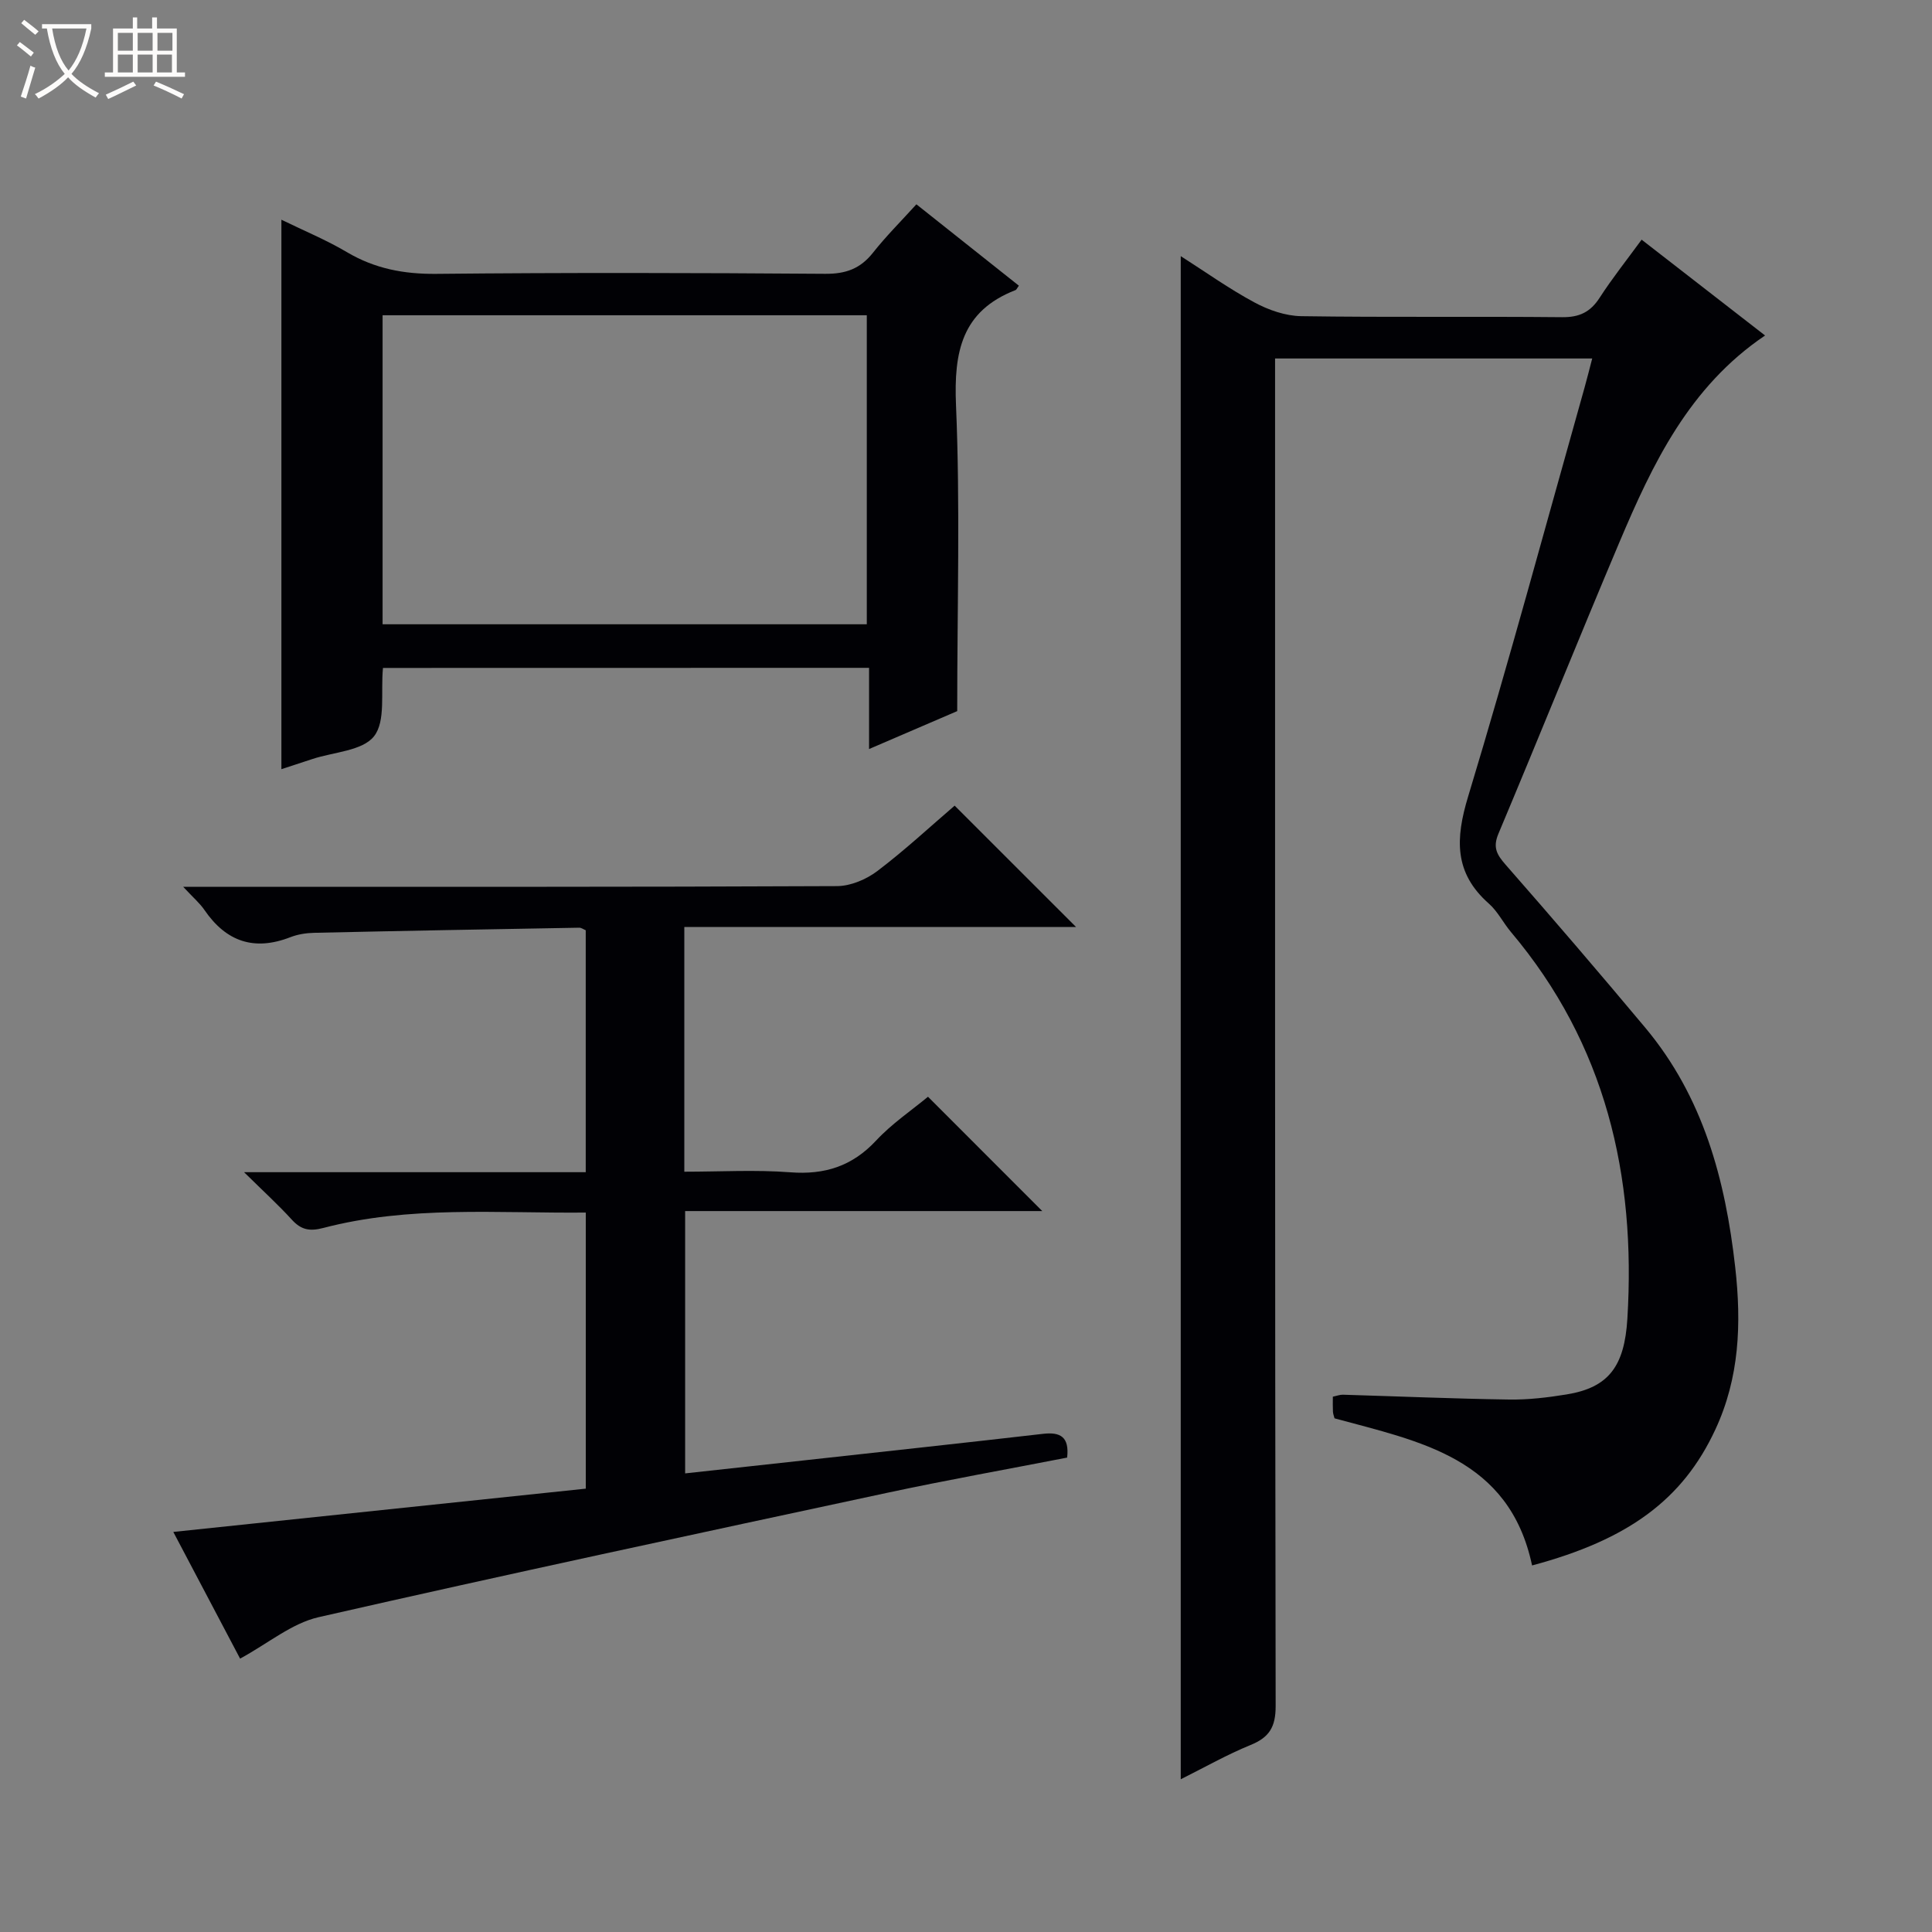 <svg enable-background="new 0 0 400 400" viewBox="0 0 400 400" xmlns="http://www.w3.org/2000/svg"><rect x="0" y="0" width="400" height="400" fill="#808080" stroke="none"/><path d="m6.4 11.7c-1-.8-1.9-1.6-2.9-2.3l.6-.7c.9.7 1.9 1.4 2.9 2.2zm-2.1 8.3c.7-2.1 1.4-4.2 2-6.4.2.1.6.3 1 .4-.7 2.3-1.3 4.4-1.9 6.4zm3-12.8c-1.1-.9-2.1-1.7-2.9-2.4l.6-.7c1 .8 2 1.5 3 2.4zm1.4-1.3v-.9h10.2v.9c-.9 4.2-2.3 7.3-4.1 9.4 1.3 1.4 3.2 2.7 5.7 4-.2.2-.4.5-.7.9-2.5-1.4-4.4-2.7-5.7-4.2-1.4 1.5-3.5 3-6.1 4.4 0 0 0 0-.1-.1-.3-.4-.5-.7-.7-.8 2.7-1.3 4.7-2.8 6.2-4.2-1.8-2.2-3-5.3-3.7-9.4zm9.2 0h-7.1c.6 3.8 1.7 6.7 3.4 8.7 1.7-2.1 2.9-4.8 3.7-8.7z" fill="#fcfbfa"/><path d="m31.6 3.6h.9v2.3h4.1v9.1h1.7v.9h-16.6v-.9h1.7v-9.1h4.1v-2.3h.9v2.3h3.1v-2.3zm-4 13.3.6.8c-1.9.9-3.8 1.9-5.8 2.8-.2-.3-.3-.6-.5-.9 2-.9 3.9-1.8 5.7-2.7zm-3.2-10.1v3.7h3.1v-3.7zm0 4.5v3.7h3.1v-3.7zm4.1-4.5v3.7h3.1v-3.7zm0 4.5v3.7h3.1v-3.7zm9.1 9.1c-2.1-1.1-4.1-2-5.8-2.7l.5-.8c2.2.9 4.1 1.8 5.8 2.6zm-1.9-13.6h-3.1v3.7h3.1zm-3.2 4.5v3.7h3.1v-3.7z" fill="#fcfbfa"/><g fill="#010105"><path d="m317.2 324.11c-4.73-22.33-23.3-25.66-40.9-30.46-.11-.43-.3-.9-.33-1.38-.05-.98-.02-1.96-.02-3.1.86-.18 1.48-.43 2.09-.41 11.47.34 22.94.83 34.41 1 3.97.06 7.98-.42 11.91-1.06 8.69-1.42 11.97-5.8 12.57-15.68 1.81-29.66-4.51-56.83-24.09-80.04-1.61-1.91-2.75-4.28-4.59-5.9-7.22-6.37-6.94-13.43-4.29-22.17 8.51-28.1 16.15-56.46 24.12-84.72.54-1.9 1-3.82 1.57-5.97-21.92 0-43.52 0-65.66 0v6.04c0 90.98-.04 181.96.12 272.94.01 4.37-1.32 6.51-5.21 8.09-4.85 1.98-9.44 4.59-14.44 7.09 0-105.27 0-209.94 0-315.35 5.1 3.25 10 6.76 15.27 9.59 2.91 1.57 6.42 2.79 9.68 2.84 17.99.27 35.99.03 53.99.21 3.59.04 5.87-1.05 7.79-4.03 2.6-4.02 5.6-7.79 8.69-12.02 8.63 6.7 16.98 13.18 25.56 19.84-15.72 10.61-23.29 26.56-30.19 42.88-8.47 20.04-16.59 40.23-25.02 60.28-1.2 2.85-.32 4.34 1.51 6.43 9.76 11.13 19.4 22.37 28.9 33.73 11.98 14.33 16.57 31.39 18.62 49.6 1.31 11.68.88 22.88-4.13 33.62-6.72 14.44-17.95 22.77-37.93 28.11z"/><path d="m35.88 317.17c28.73-3.01 56.95-5.97 85.4-8.96 0-19.33 0-38.06 0-57.16-18.39.17-36.56-1.48-54.36 3.19-2.84.74-4.59.38-6.51-1.73-2.77-3.04-5.82-5.82-9.88-9.82h70.74c0-17.15 0-33.57 0-50.09-.48-.2-.92-.54-1.35-.53-18.3.32-36.61.65-54.91 1.06-1.64.04-3.36.31-4.88.9-7.49 2.92-13.3.94-17.79-5.61-.98-1.44-2.36-2.6-4.42-4.82h6.89c42.83 0 85.65.06 128.48-.14 2.82-.01 6.08-1.39 8.38-3.14 5.69-4.31 10.94-9.2 15.98-13.52 8.42 8.42 16.69 16.68 25.14 25.13-26.81 0-53.83 0-81.11 0v50.66c7.41 0 14.7-.43 21.92.12 7.16.55 12.84-1.26 17.8-6.58 3.25-3.49 7.3-6.22 10.73-9.06 7.95 7.95 15.69 15.7 23.66 23.67-24.45 0-48.97 0-73.94 0v54.31c8.23-.9 16.41-1.79 24.58-2.69 16.51-1.82 33.02-3.6 49.52-5.5 3.61-.42 5.47.64 4.99 4.92-12.36 2.41-24.9 4.64-37.35 7.31-39.24 8.42-78.5 16.81-117.63 25.73-5.56 1.27-10.45 5.43-16.25 8.58-4.48-8.52-9.08-17.25-13.83-26.23z"/><path d="m79.29 138.29c-.49 5.12.6 11-1.84 14.13-2.38 3.05-8.37 3.27-12.78 4.73-2.02.67-4.05 1.33-6.41 2.1 0-37.89 0-75.38 0-113.76 4.62 2.26 9.29 4.18 13.59 6.73 5.79 3.42 11.81 4.55 18.53 4.48 26.83-.27 53.66-.21 80.5-.01 4.24.03 7.26-1.07 9.87-4.38 2.67-3.38 5.74-6.44 8.98-10.01 7.23 5.74 14.22 11.29 21.22 16.85-.35.46-.48.83-.72.92-11.13 4.33-12.76 12.8-12.3 23.78.88 20.76.25 41.58.25 63.38-4.83 2.08-11.19 4.82-18.25 7.85 0-5.86 0-11.2 0-16.81-33.84.02-67.09.02-100.64.02zm-.08-9.04h100.25c0-21.54 0-42.74 0-63.98-33.59 0-66.81 0-100.25 0z"/></g></svg>